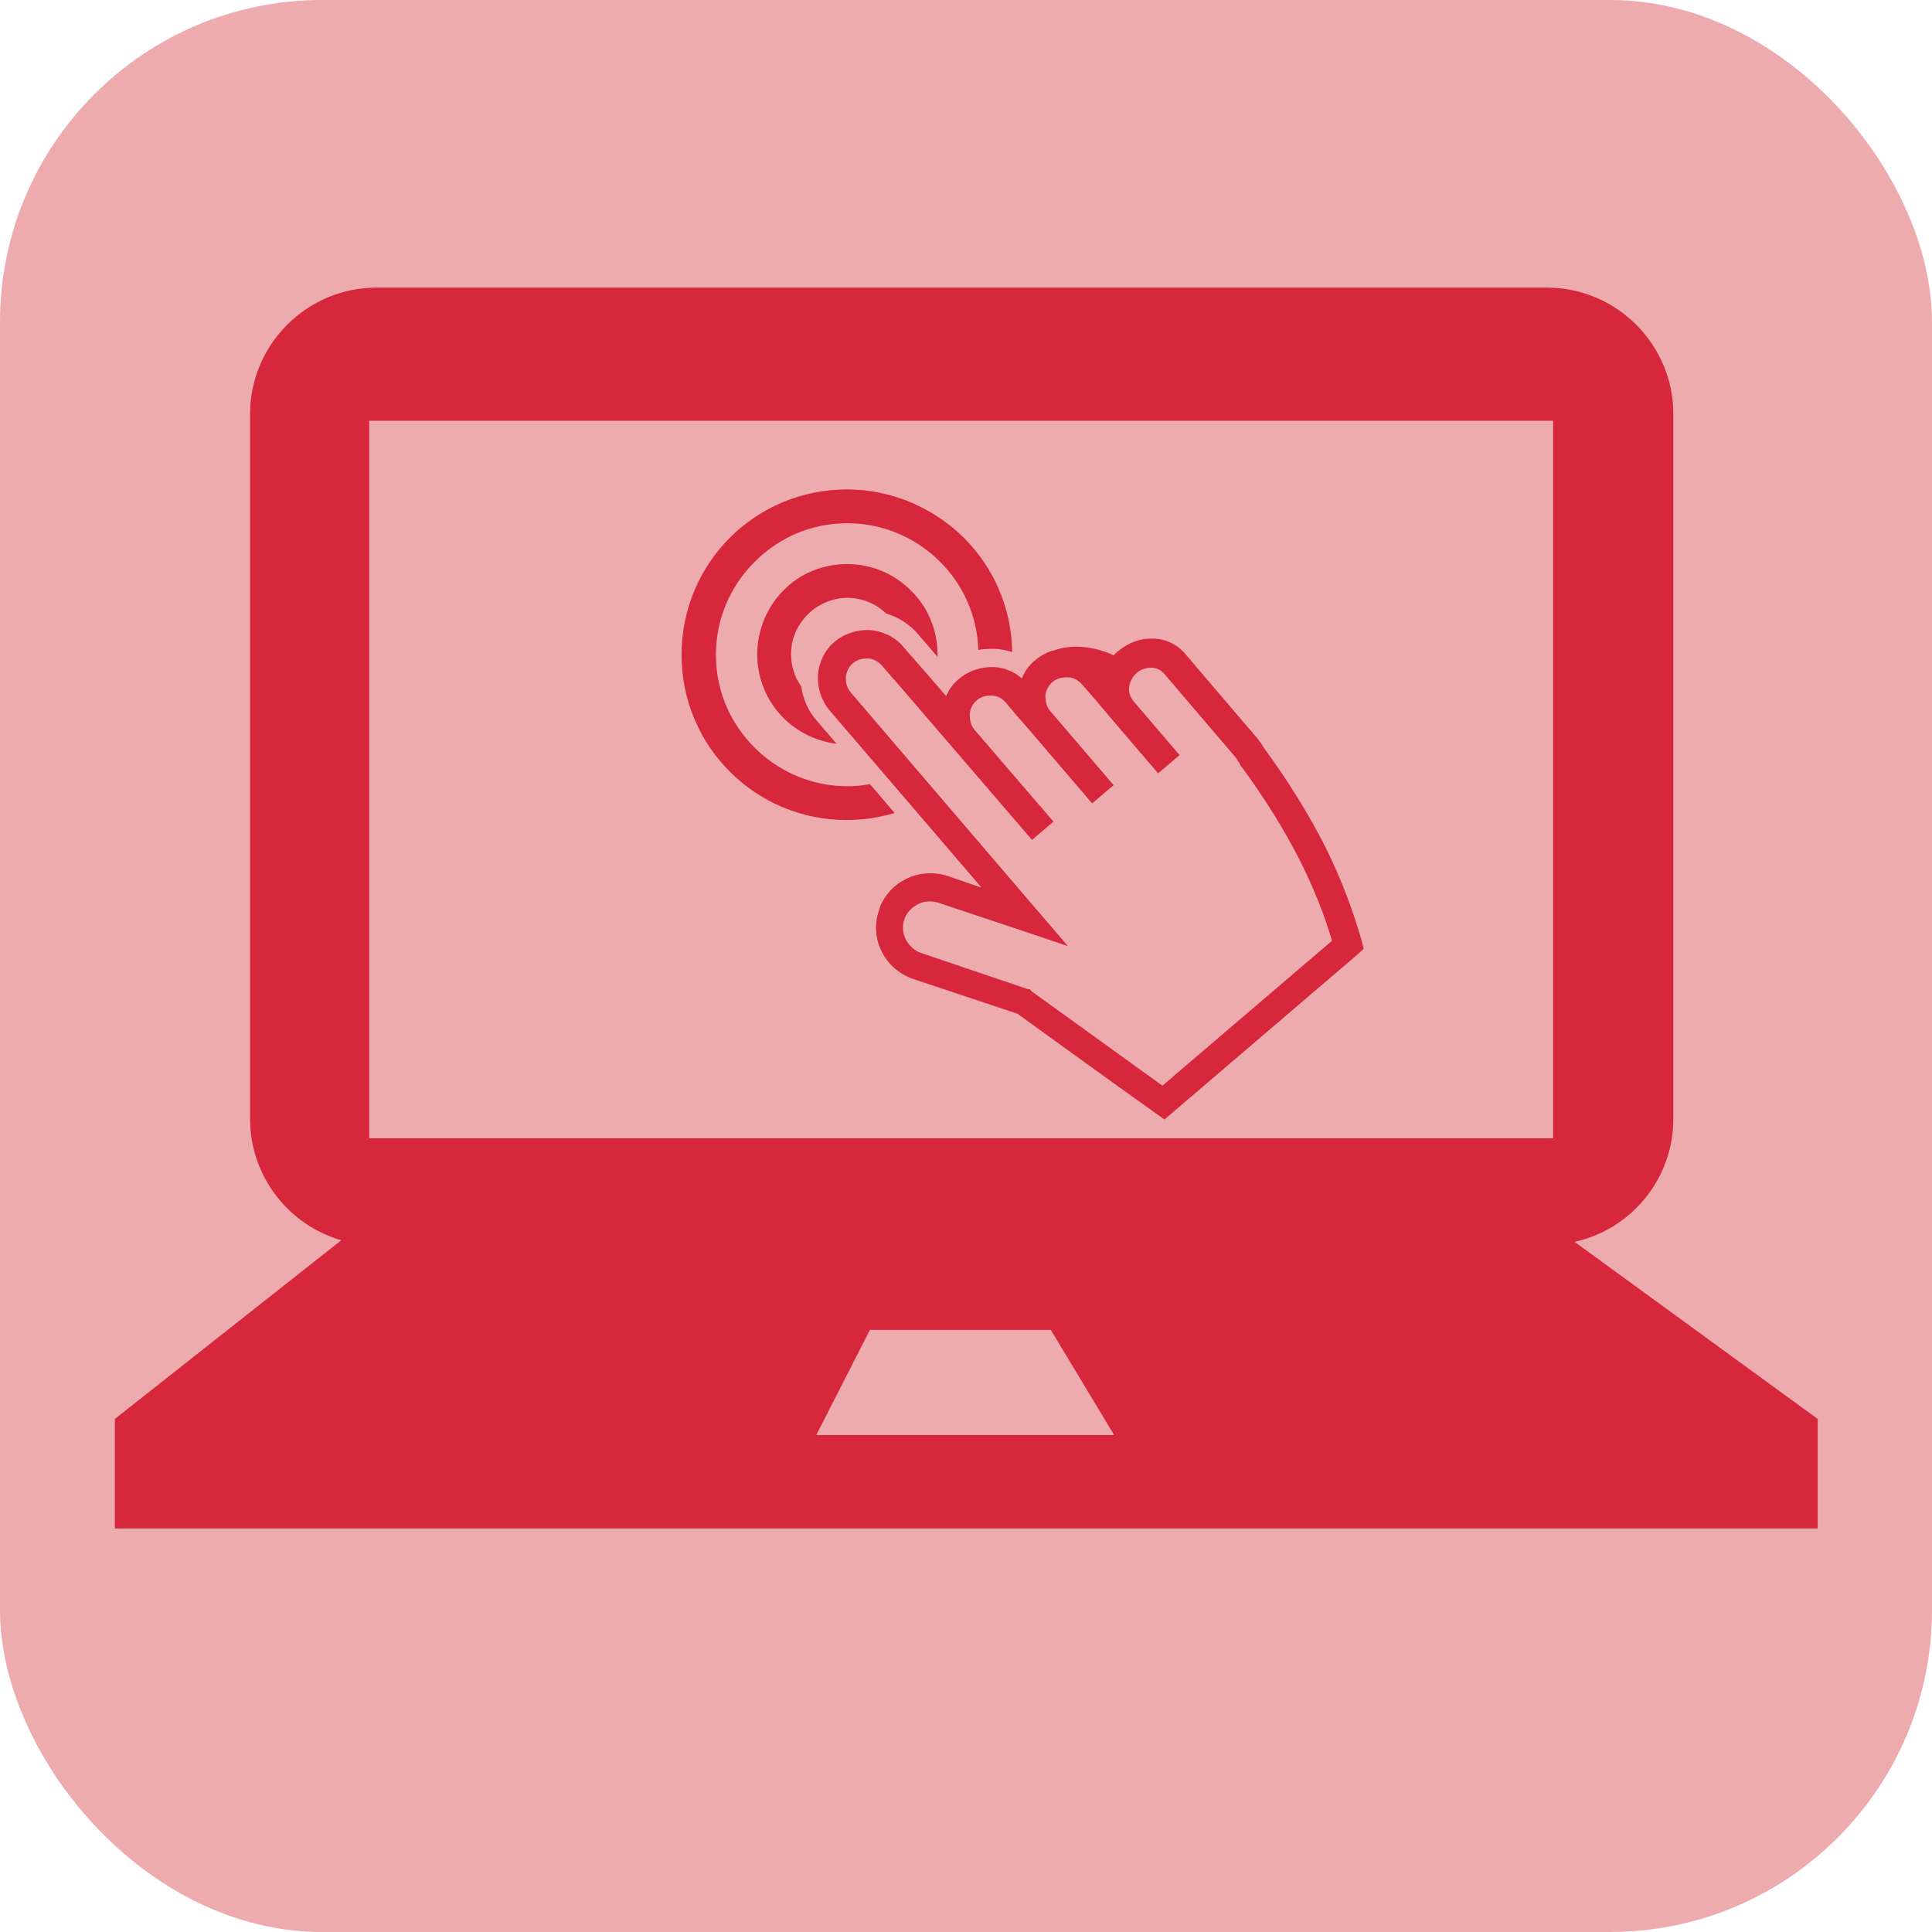 <?xml version="1.0" encoding="utf-8"?>
<svg xmlns="http://www.w3.org/2000/svg" viewBox="0 0 36 36">
  <defs>
    <style>.cls-1{fill:#edabae;}.cls-2{fill:#d6273c;fill-rule:evenodd;}</style>
  </defs>
  <g id="Base">
    <rect class="cls-1" y="0" width="36" height="36" rx="6" ry="6"/>
  </g>
  <g id="icon">
    <g>
      <path class="cls-2" d="M6.88,7.84v13.37H28.94V7.84H6.88Zm9.33,16.94l-1,1.96h5.55l-1.18-1.96h-3.38ZM7,5.36H28.83c1.29,0,2.35,1.06,2.35,2.35v13.14c0,1.12-.79,2.06-1.84,2.29l4.53,3.3v2.04H2.14v-2.04l4.22-3.33h0c-.98-.28-1.7-1.19-1.7-2.26V7.71c0-1.29,1.06-2.35,2.35-2.35h0Z"/>
      <path class="cls-2" d="M15.78,9.12c.85,0,1.62,.35,2.18,.9,.55,.55,.89,1.3,.9,2.13-.09-.03-.19-.05-.29-.06-.11,0-.23,0-.34,.02-.02-.64-.29-1.22-.71-1.64-.44-.44-1.05-.72-1.73-.72s-1.28,.27-1.73,.72c-.44,.44-.72,1.05-.72,1.73s.27,1.28,.72,1.73c.44,.44,1.05,.72,1.73,.72,.14,0,.28-.01,.42-.04l.46,.54c-.28,.08-.58,.13-.89,.13-.85,0-1.62-.34-2.18-.9-.56-.56-.9-1.33-.9-2.18s.34-1.62,.9-2.18c.56-.56,1.33-.9,2.18-.9h0Zm0,1.39c.47,0,.89,.19,1.19,.49,.31,.3,.5,.73,.5,1.19v.05l-.36-.42c-.16-.19-.37-.32-.6-.39-.19-.18-.44-.29-.72-.29s-.55,.12-.74,.31-.31,.45-.31,.74c0,.23,.07,.43,.19,.6,.03,.23,.13,.46,.29,.64l.37,.43c-.38-.05-.73-.22-.99-.48-.31-.31-.49-.73-.49-1.19s.19-.89,.49-1.19c.3-.31,.73-.49,1.19-.49h0Zm7.76,3.4v0h0Zm-3.9-1.79c.54-.2,1.11,.09,1.11,.09,.03-.03,.06-.06,.09-.08h0c.19-.16,.42-.24,.64-.23,.23,0,.45,.1,.61,.29l1.34,1.57s.04,.06,.07,.09c.01,.02,.03,.05,.04,.07,.47,.64,.85,1.26,1.15,1.85,.3,.6,.52,1.19,.68,1.75l.04,.16-.12,.11-3.44,2.94-.15,.13-.17-.12-.77-.55-1.15-.83-.65-.47-1.95-.65c-.26-.09-.47-.28-.58-.51-.12-.23-.14-.51-.05-.77l.02-.07h0c.1-.23,.27-.41,.48-.51,.23-.12,.51-.14,.77-.06l.64,.22-2.83-3.3h0c-.16-.19-.23-.43-.22-.66,.02-.23,.12-.46,.31-.62h0c.19-.16,.43-.23,.66-.22,.23,.02,.46,.12,.62,.31l.41,.47,.39,.45c.05-.12,.13-.23,.24-.32h0c.19-.16,.43-.23,.66-.22,.18,.01,.36,.08,.51,.21,.05-.12,.13-.24,.24-.33h0c.09-.08,.2-.14,.31-.18h0m1.5,.9h0l.89,1.04-.4,.34-.89-1.04h0l-.26-.31h0l-.27-.31h0c-.07-.08-.17-.13-.27-.13h0c-.1,0-.2,.02-.28,.09h0c-.08,.07-.13,.17-.13,.26,0,.1,.02,.2,.09,.28l1.18,1.38-.4,.34-1.18-1.38-.22-.25-.21-.25c-.07-.08-.17-.13-.26-.13-.1,0-.2,.02-.28,.09h0c-.08,.07-.13,.17-.13,.27,0,.1,.02,.2,.09,.28l1.47,1.71-.4,.34-1.47-1.71-.92-1.07-.41-.47c-.07-.08-.17-.13-.26-.13-.1,0-.2,.02-.28,.09h0c-.08,.07-.12,.16-.13,.26,0,.1,.02,.2,.09,.28h0l3.44,4.02,.61,.71-.89-.3-1.53-.51c-.13-.04-.26-.03-.38,.03-.11,.06-.21,.16-.25,.28h0c-.04,.13-.03,.26,.03,.38,.06,.11,.16,.21,.29,.25l1.98,.67h.04l.03,.04,2.44,1.76,3.16-2.7c-.14-.48-.34-.98-.6-1.5-.29-.57-.66-1.17-1.12-1.79v-.02l-.03-.03s-.01-.02-.02-.04c0,0-.01-.02-.02-.03l-1.34-1.57c-.06-.07-.14-.1-.23-.11-.1,0-.2,.03-.28,.1h0c-.08,.07-.13,.17-.14,.26-.01,.09,.01,.18,.07,.24h0Z"/>
    </g>
  </g>
</svg>